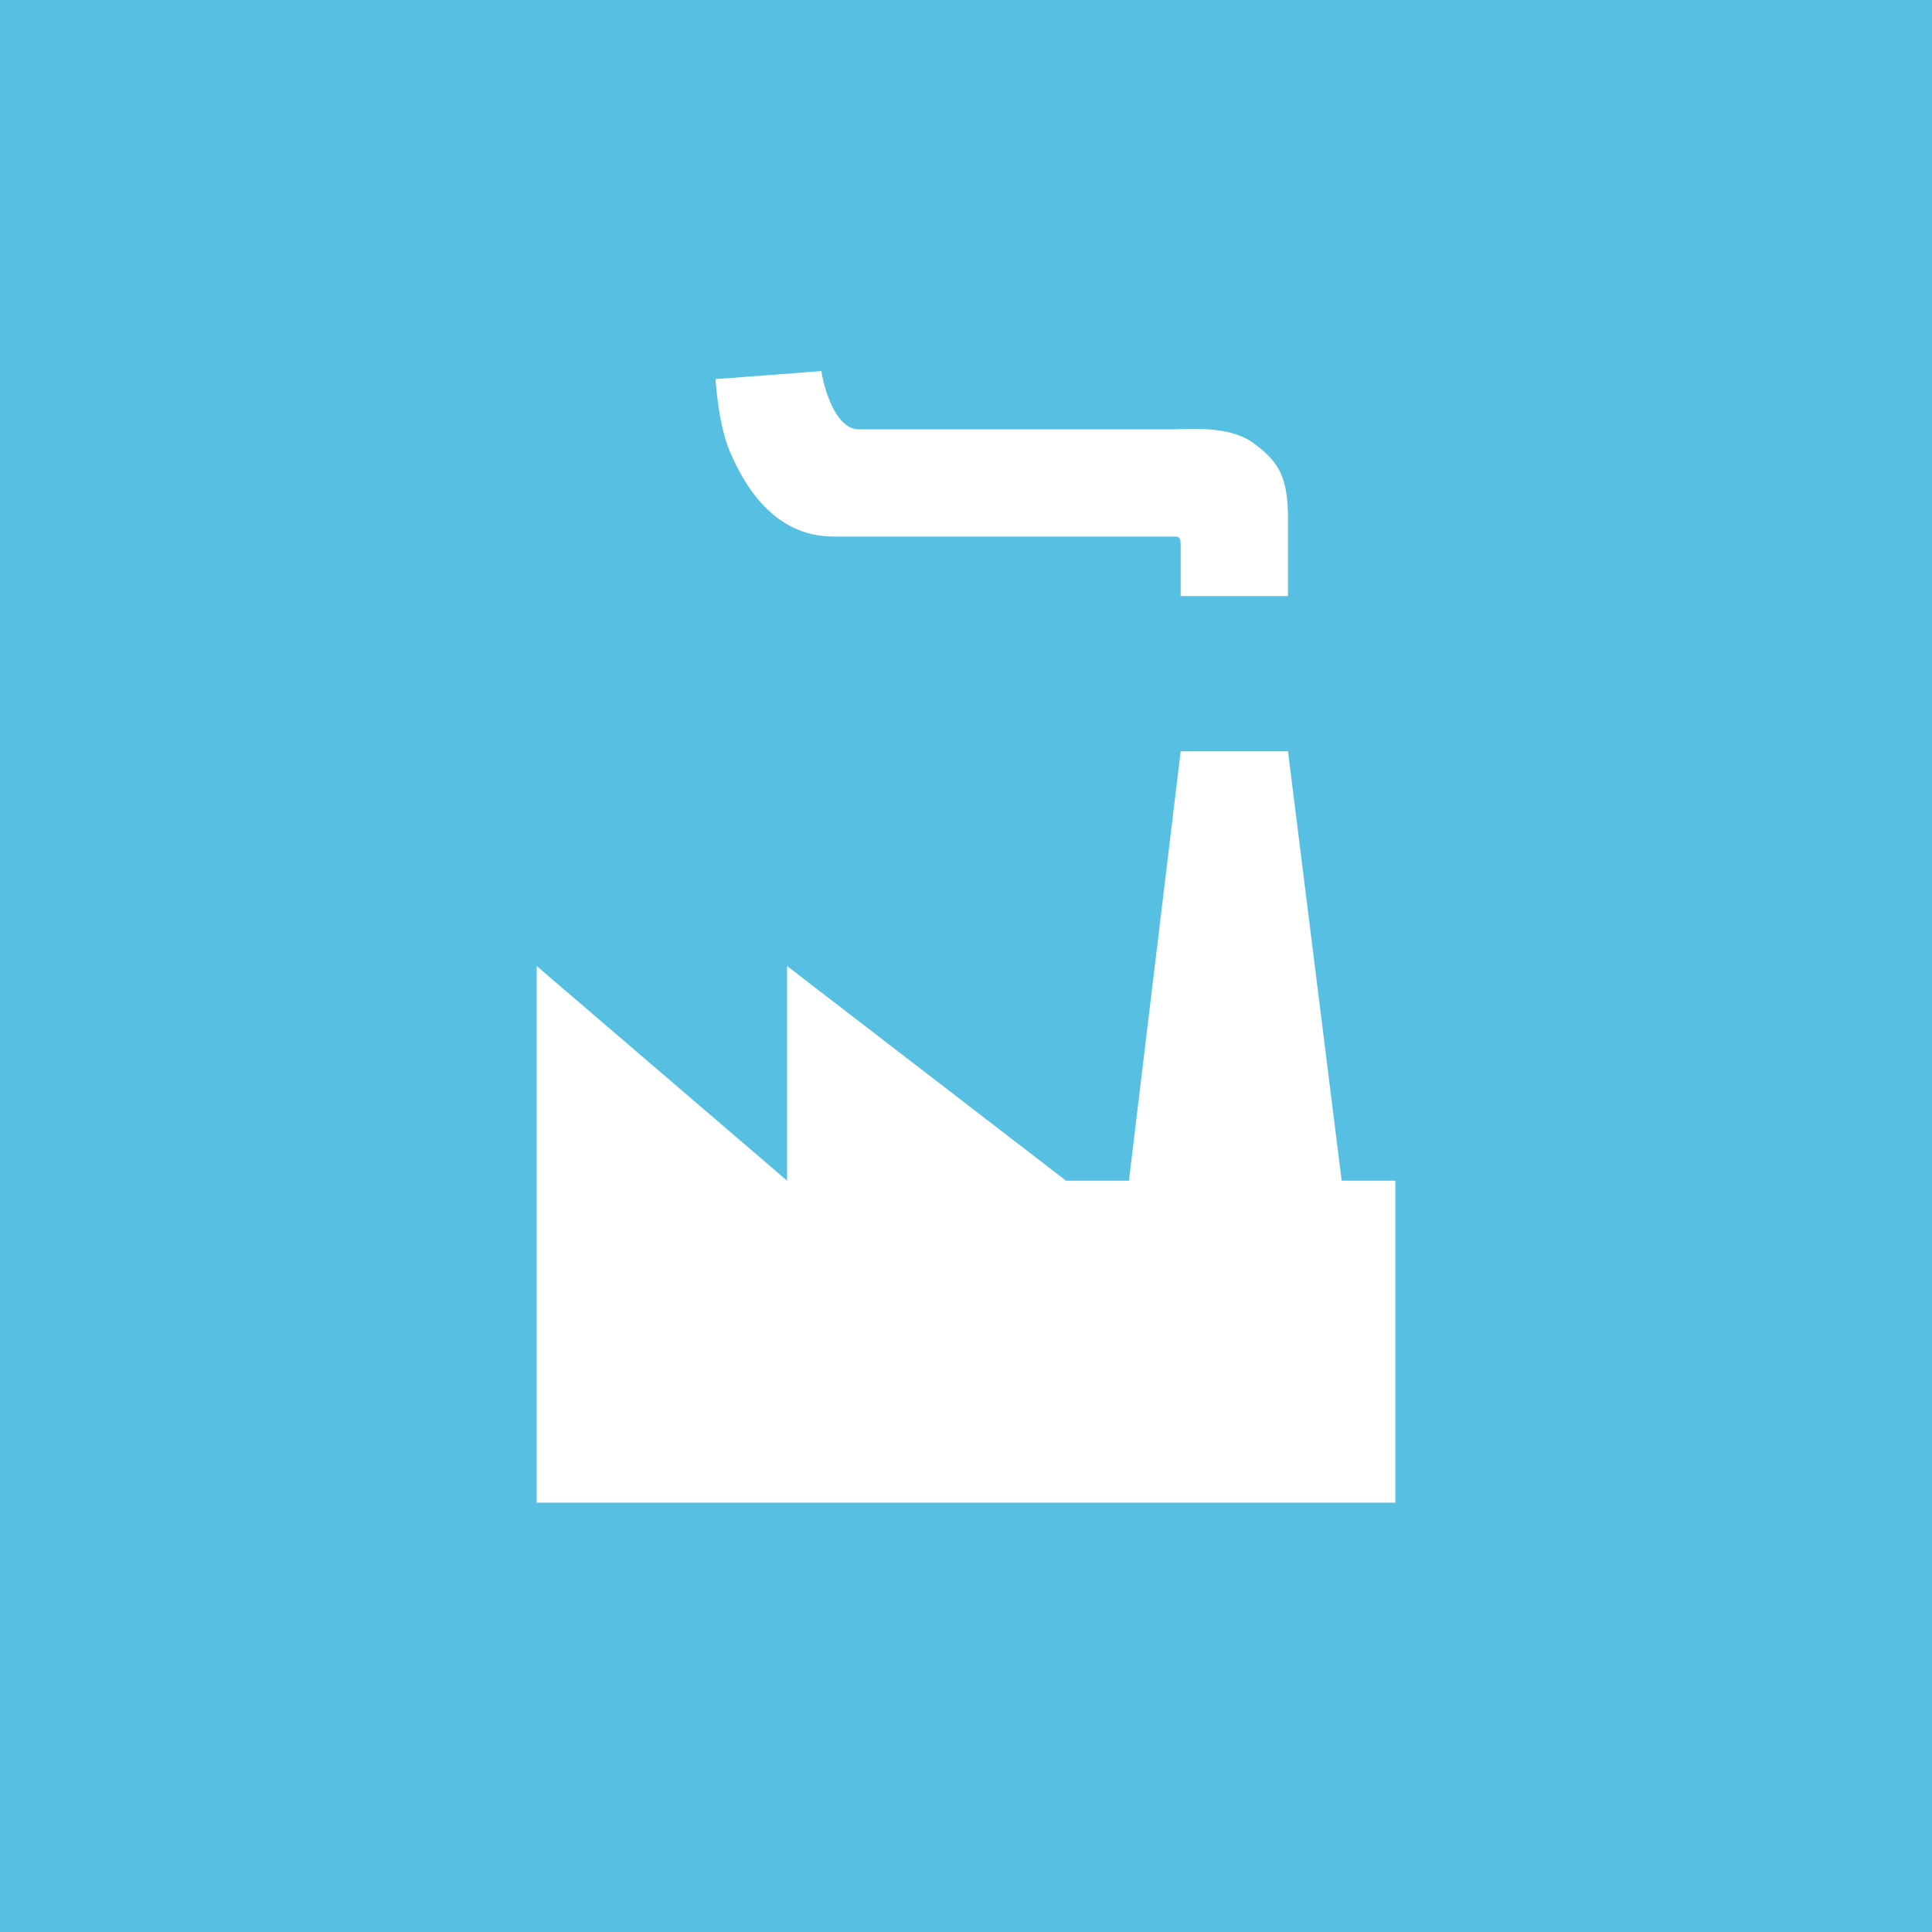 <!-- by TradingView --><svg width="18" height="18" fill="none" xmlns="http://www.w3.org/2000/svg"><path fill="#57BFE2" d="M0 0h18v18H0z"/><path fill-rule="evenodd" clip-rule="evenodd" d="m7.16 3.495-.494.037v.004c.019.217.052.484.139.683.121.277.391.78.961.78h3.188c.044 0 .046.04.046.08v.474h1v-.707c0-.39-.074-.537-.322-.718-.196-.143-.49-.135-.675-.13L10.944 4H8c-.235 0-.336-.454-.346-.535l-.001-.008-.493.038ZM5 9v5h8v-3h-.5L12 7h-1l-.482 4h-.586L7.333 9v2L5 9Z" fill="#fff"/></svg>